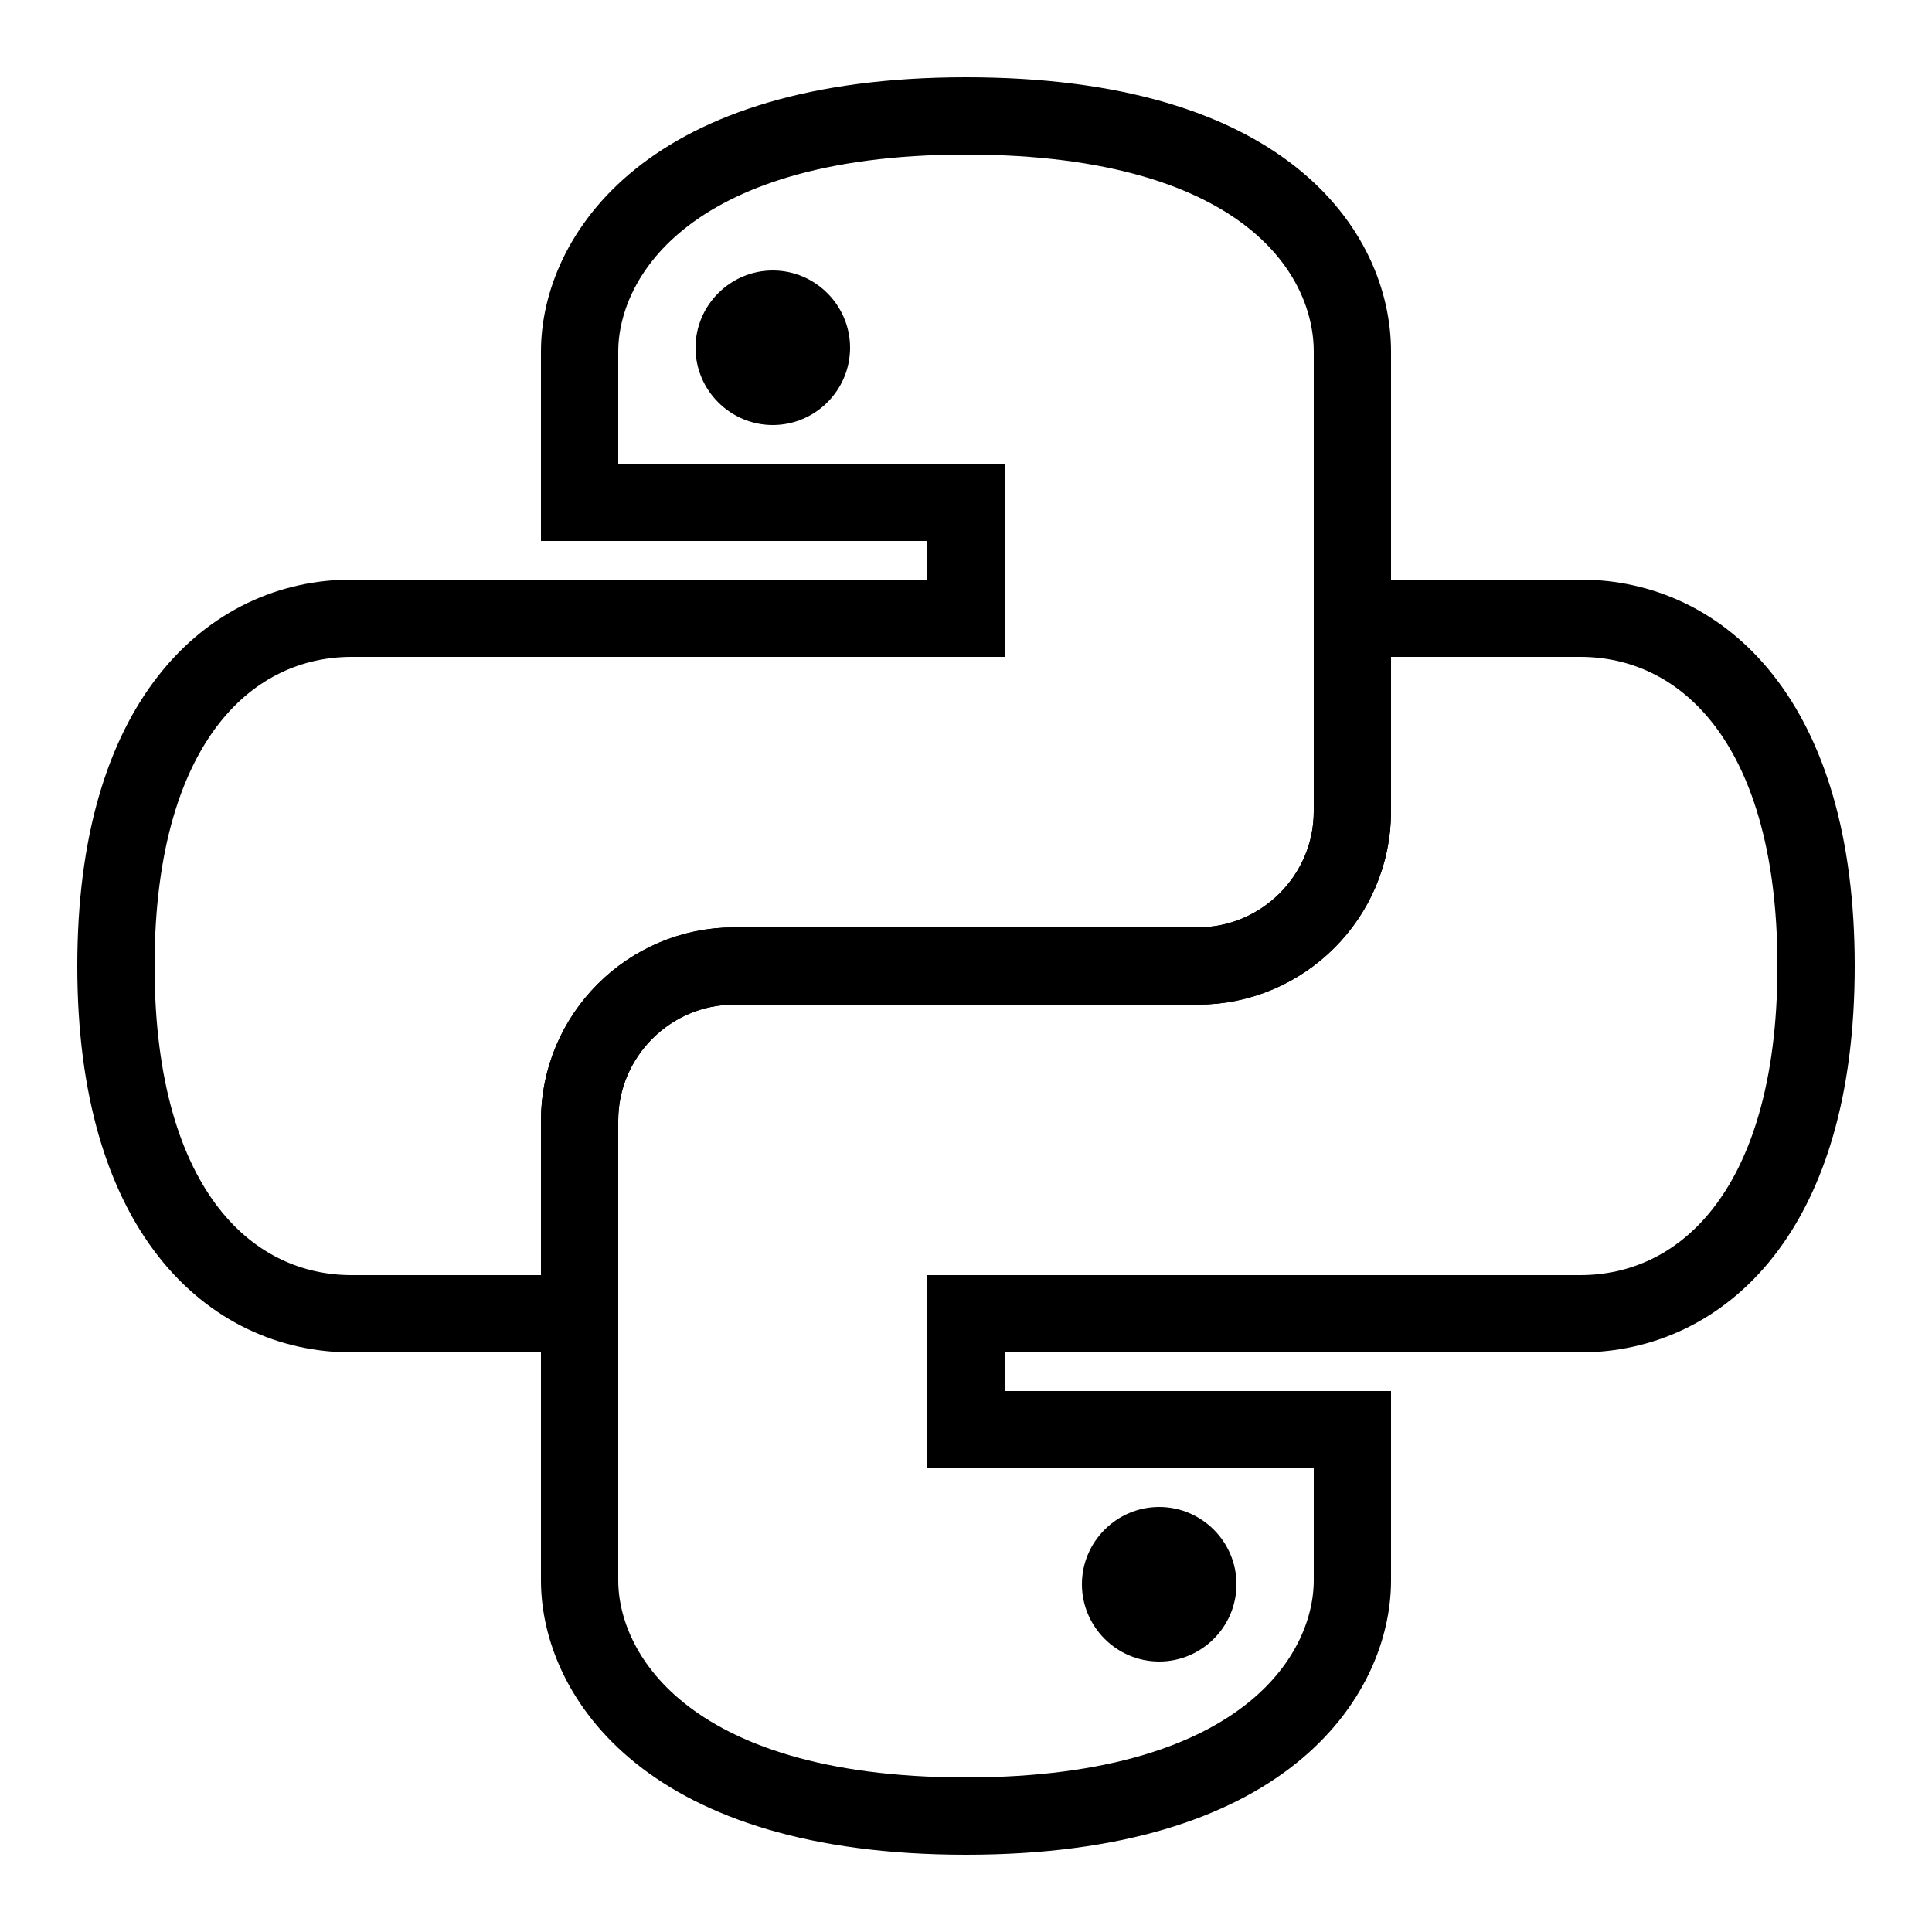 <svg xmlns="http://www.w3.org/2000/svg" xmlns:xlink="http://www.w3.org/1999/xlink" width="200" zoomAndPan="magnify" viewBox="0 0 150 150" height="200" preserveAspectRatio="xMidYMid meet" version="1.0"><path fill="#000000" d="M 60 21 C 63.301 21 66 23.699 66 27 C 66 30.301 63.301 33 60 33 C 56.699 33 54 30.301 54 27 C 54 23.699 56.699 21 60 21 Z M 60 21 " fill-opacity="1" fill-rule="nonzero"/><path fill="#000000" d="M 90 117 C 93.301 117 96 119.699 96 123 C 96 126.301 93.301 129 90 129 C 86.699 129 84 126.301 84 123 C 84 119.699 86.699 117 90 117 Z M 90 117 " fill-opacity="1" fill-rule="nonzero"/><path stroke-linecap="butt" transform="matrix(3, 0, 0, 3, 0, 0)" fill="none" stroke-linejoin="miter" d="M 25 3 C 17.201 3 15 6.701 15 9.1 L 15 13 L 25 13 L 25 16 L 9.1 16 C 6 16 3 18.6 3 25 C 3 31.4 6 34 9.1 34 L 15 34 L 15 29 C 15 26.799 16.799 25 19 25 L 31 25 C 33.201 25 35 23.201 35 21 L 35 9.1 C 35 6.6 32.799 3 25 3 Z M 25 3 " stroke="#000000" stroke-width="2" stroke-opacity="1" stroke-miterlimit="10"/><path stroke-linecap="butt" transform="matrix(3, 0, 0, 3, 0, 0)" fill="none" stroke-linejoin="miter" d="M 25 47 C 32.799 47 35 43.299 35 40.9 L 35 37 L 25 37 L 25 34 L 40.9 34 C 44 34 47 31.4 47 25 C 47 18.6 44 16 40.9 16 L 35 16 L 35 21 C 35 23.201 33.201 25 31 25 L 19 25 C 16.799 25 15 26.799 15 29 L 15 40.9 C 15 43.299 17.201 47 25 47 Z M 25 47 " stroke="#000000" stroke-width="2" stroke-opacity="1" stroke-miterlimit="10"/></svg>
